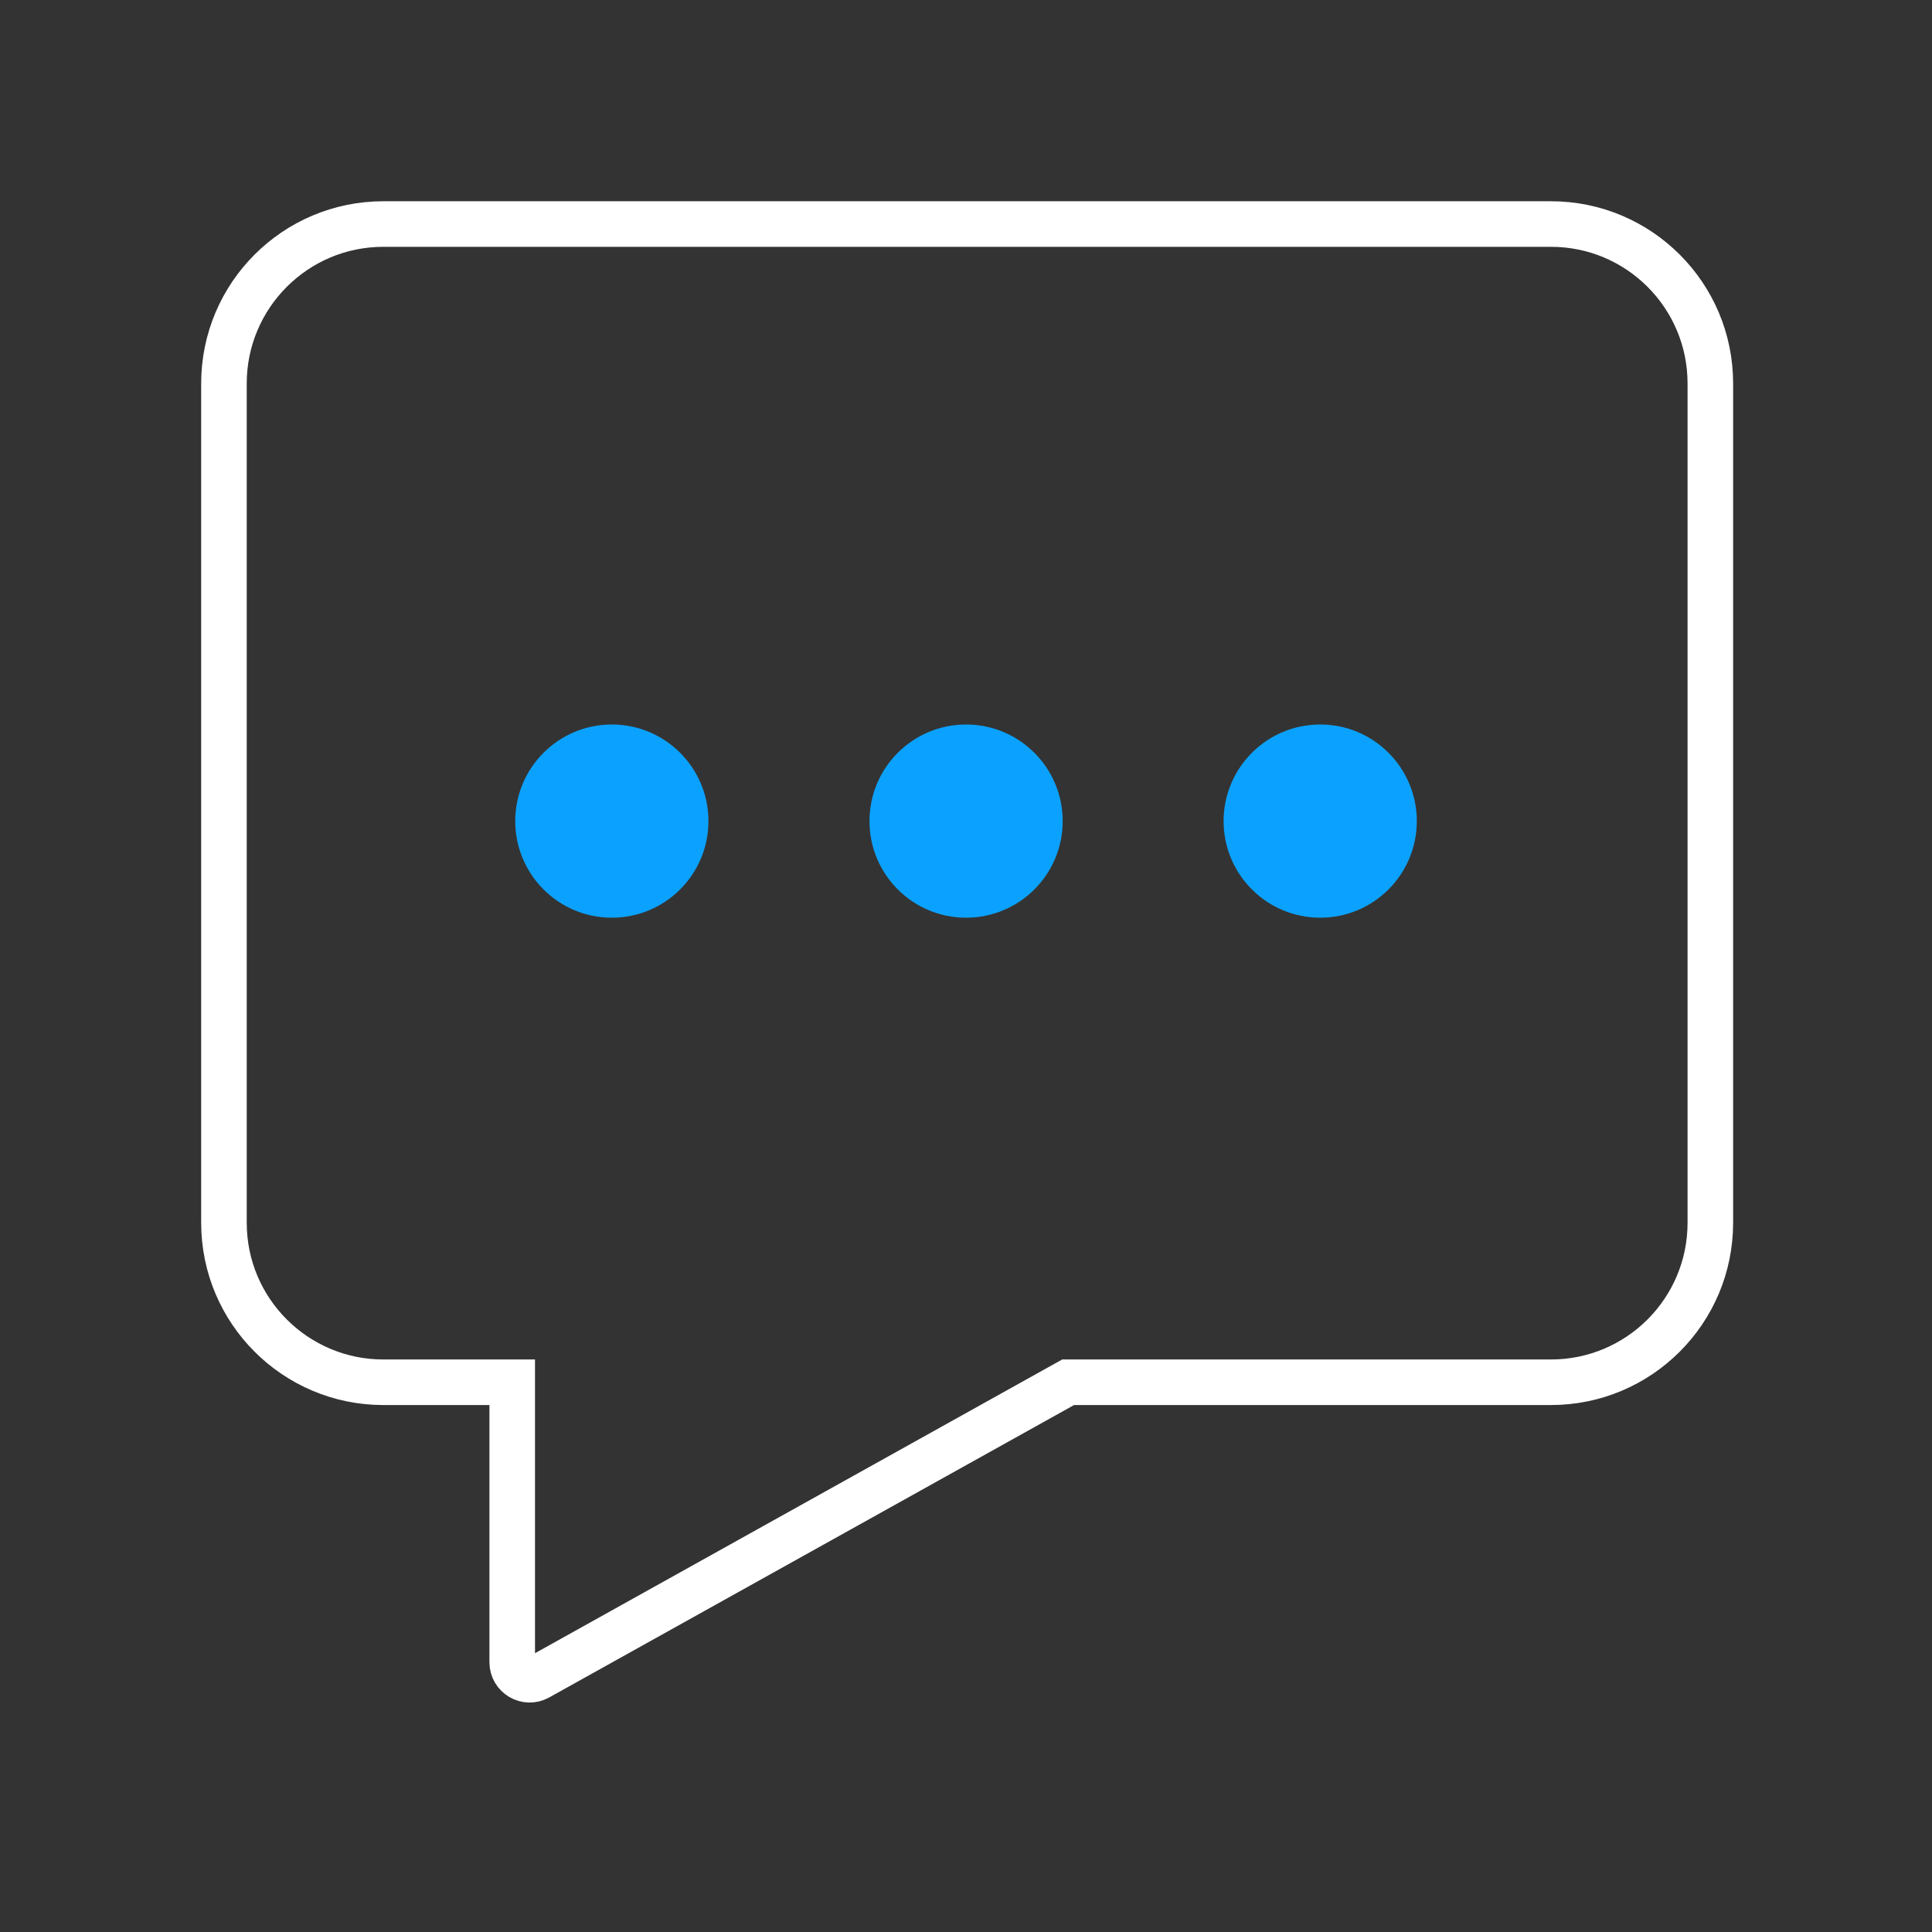 <svg width="48" height="48" viewBox="0 0 48 48" fill="none" xmlns="http://www.w3.org/2000/svg">
<rect x="0" y="0" width="48" height="48" fill="#333333" stroke="none"/>
<g clip-path="url(#clip0_5030_29373)">
<path d="M9.525 5.566H38.532C40.72 5.566 42.493 7.339 42.493 9.527V30.38C42.493 32.568 40.72 34.342 38.532 34.342H26.537L26.408 34.414L13.37 41.678C13.081 41.839 12.726 41.63 12.726 41.299V34.342H9.525C7.338 34.342 5.564 32.568 5.564 30.38V9.527C5.565 7.339 7.338 5.566 9.525 5.566Z" stroke="white" stroke-width="1.132"/>
<path d="M15.201 22.8C16.526 22.8 17.601 21.726 17.601 20.4C17.601 19.075 16.526 18 15.201 18C13.875 18 12.801 19.075 12.801 20.4C12.801 21.726 13.875 22.8 15.201 22.8Z" fill="#0BA2FF"/>
<path d="M24.002 22.8C25.327 22.8 26.402 21.726 26.402 20.4C26.402 19.075 25.327 18 24.002 18C22.676 18 21.602 19.075 21.602 20.4C21.602 21.726 22.676 22.8 24.002 22.8Z" fill="#0BA2FF"/>
<path d="M32.8 22.8C34.126 22.8 35.2 21.726 35.2 20.4C35.2 19.075 34.126 18 32.8 18C31.475 18 30.4 19.075 30.4 20.4C30.4 21.726 31.475 22.8 32.8 22.8Z" fill="#0BA2FF"/>
</g>
<defs>
<clipPath id="clip0_5030_29373">
<rect width="48" height="48" fill="white"/>
</clipPath>
</defs>
</svg>
